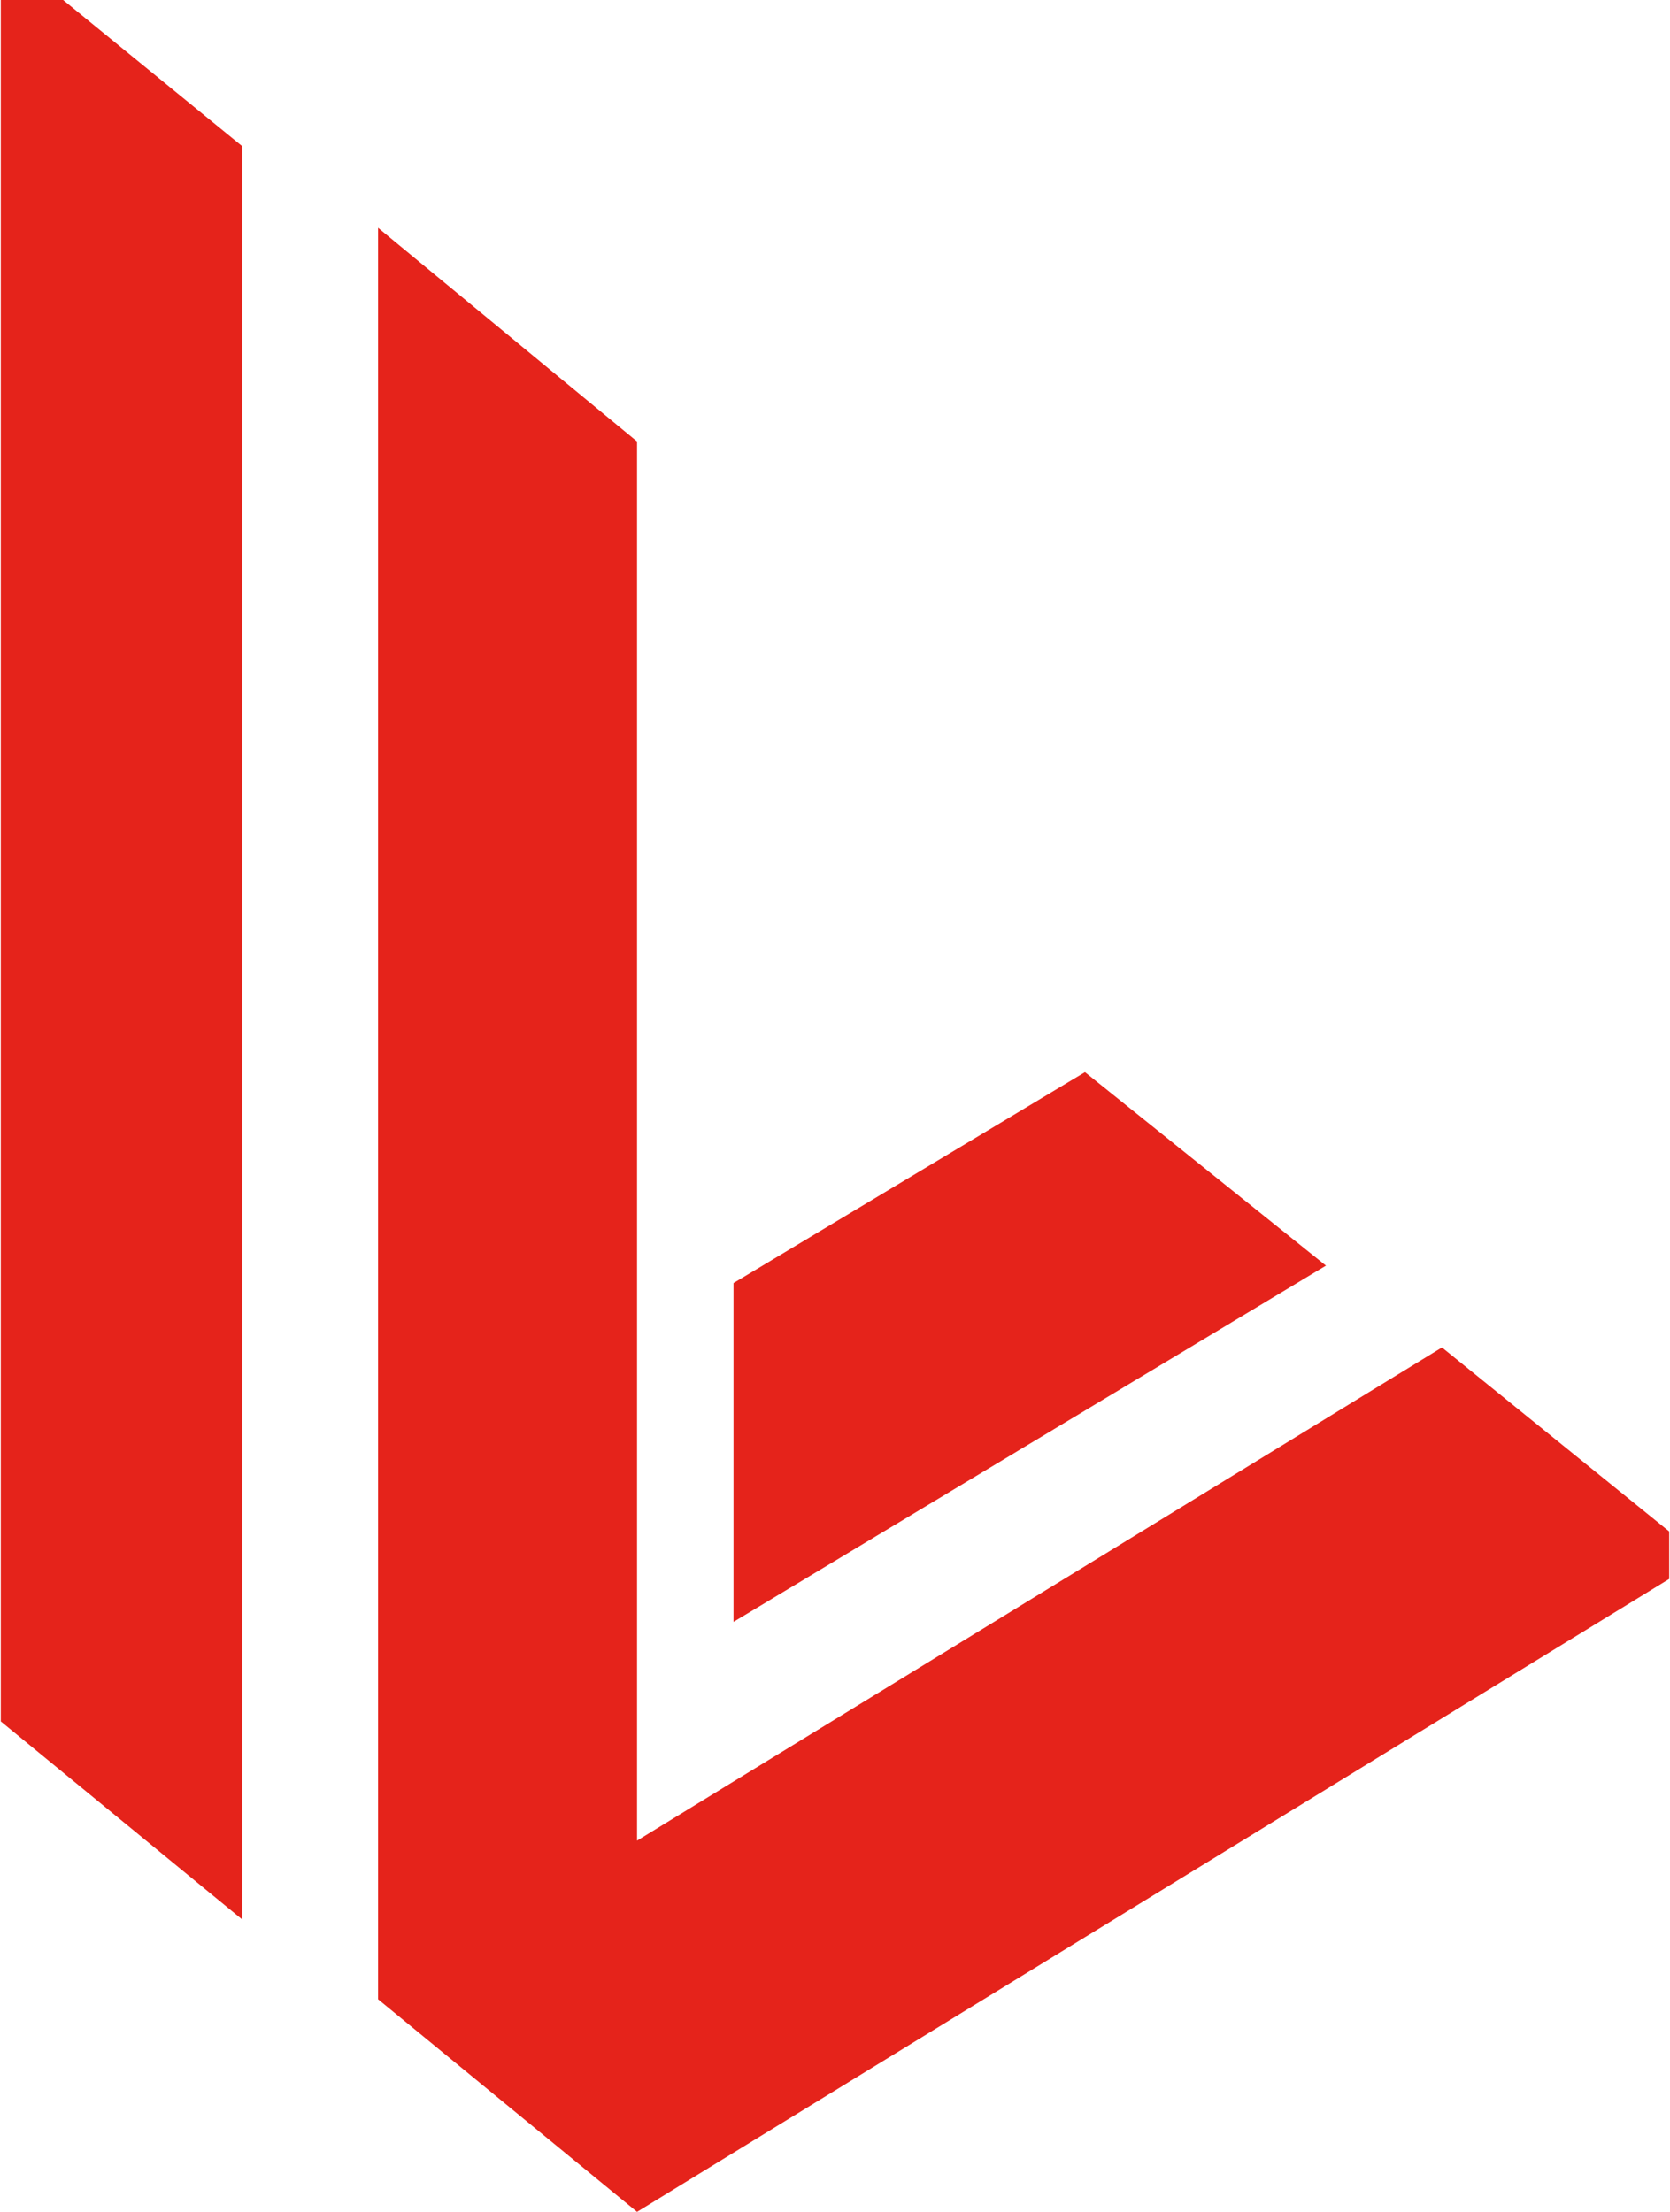 <?xml version="1.0"?>
<svg xmlns="http://www.w3.org/2000/svg" width="74" height="98" viewBox="0 0 646.877 857.492">
  <g id="Gruppe_33" data-name="Gruppe 33" transform="translate(-918.808 -1021.004)">
    <path id="Pfad_1" data-name="Pfad 1" d="M719.1,399.5,489.4,537.607V406.259L625.666,324.5Z" transform="translate(713.498 1112.162)" fill="#e5231b"/>
    <path id="Pfad_2" data-name="Pfad 2" d="M354.7,126.6V793.952l93.644,76.825V183.329L378.879,126.6Z" transform="translate(564.108 894.404)" fill="#e5231b"/>
    <path id="Pfad_3" data-name="Pfad 3" d="M832.784,603.76l-312.078,191.2V252.538L420.3,169.7V856.457l100.406,82.419L920.9,693.5V675.093Z" transform="translate(644.789 939.62)" fill="#e5231b"/>
  </g>
</svg>
